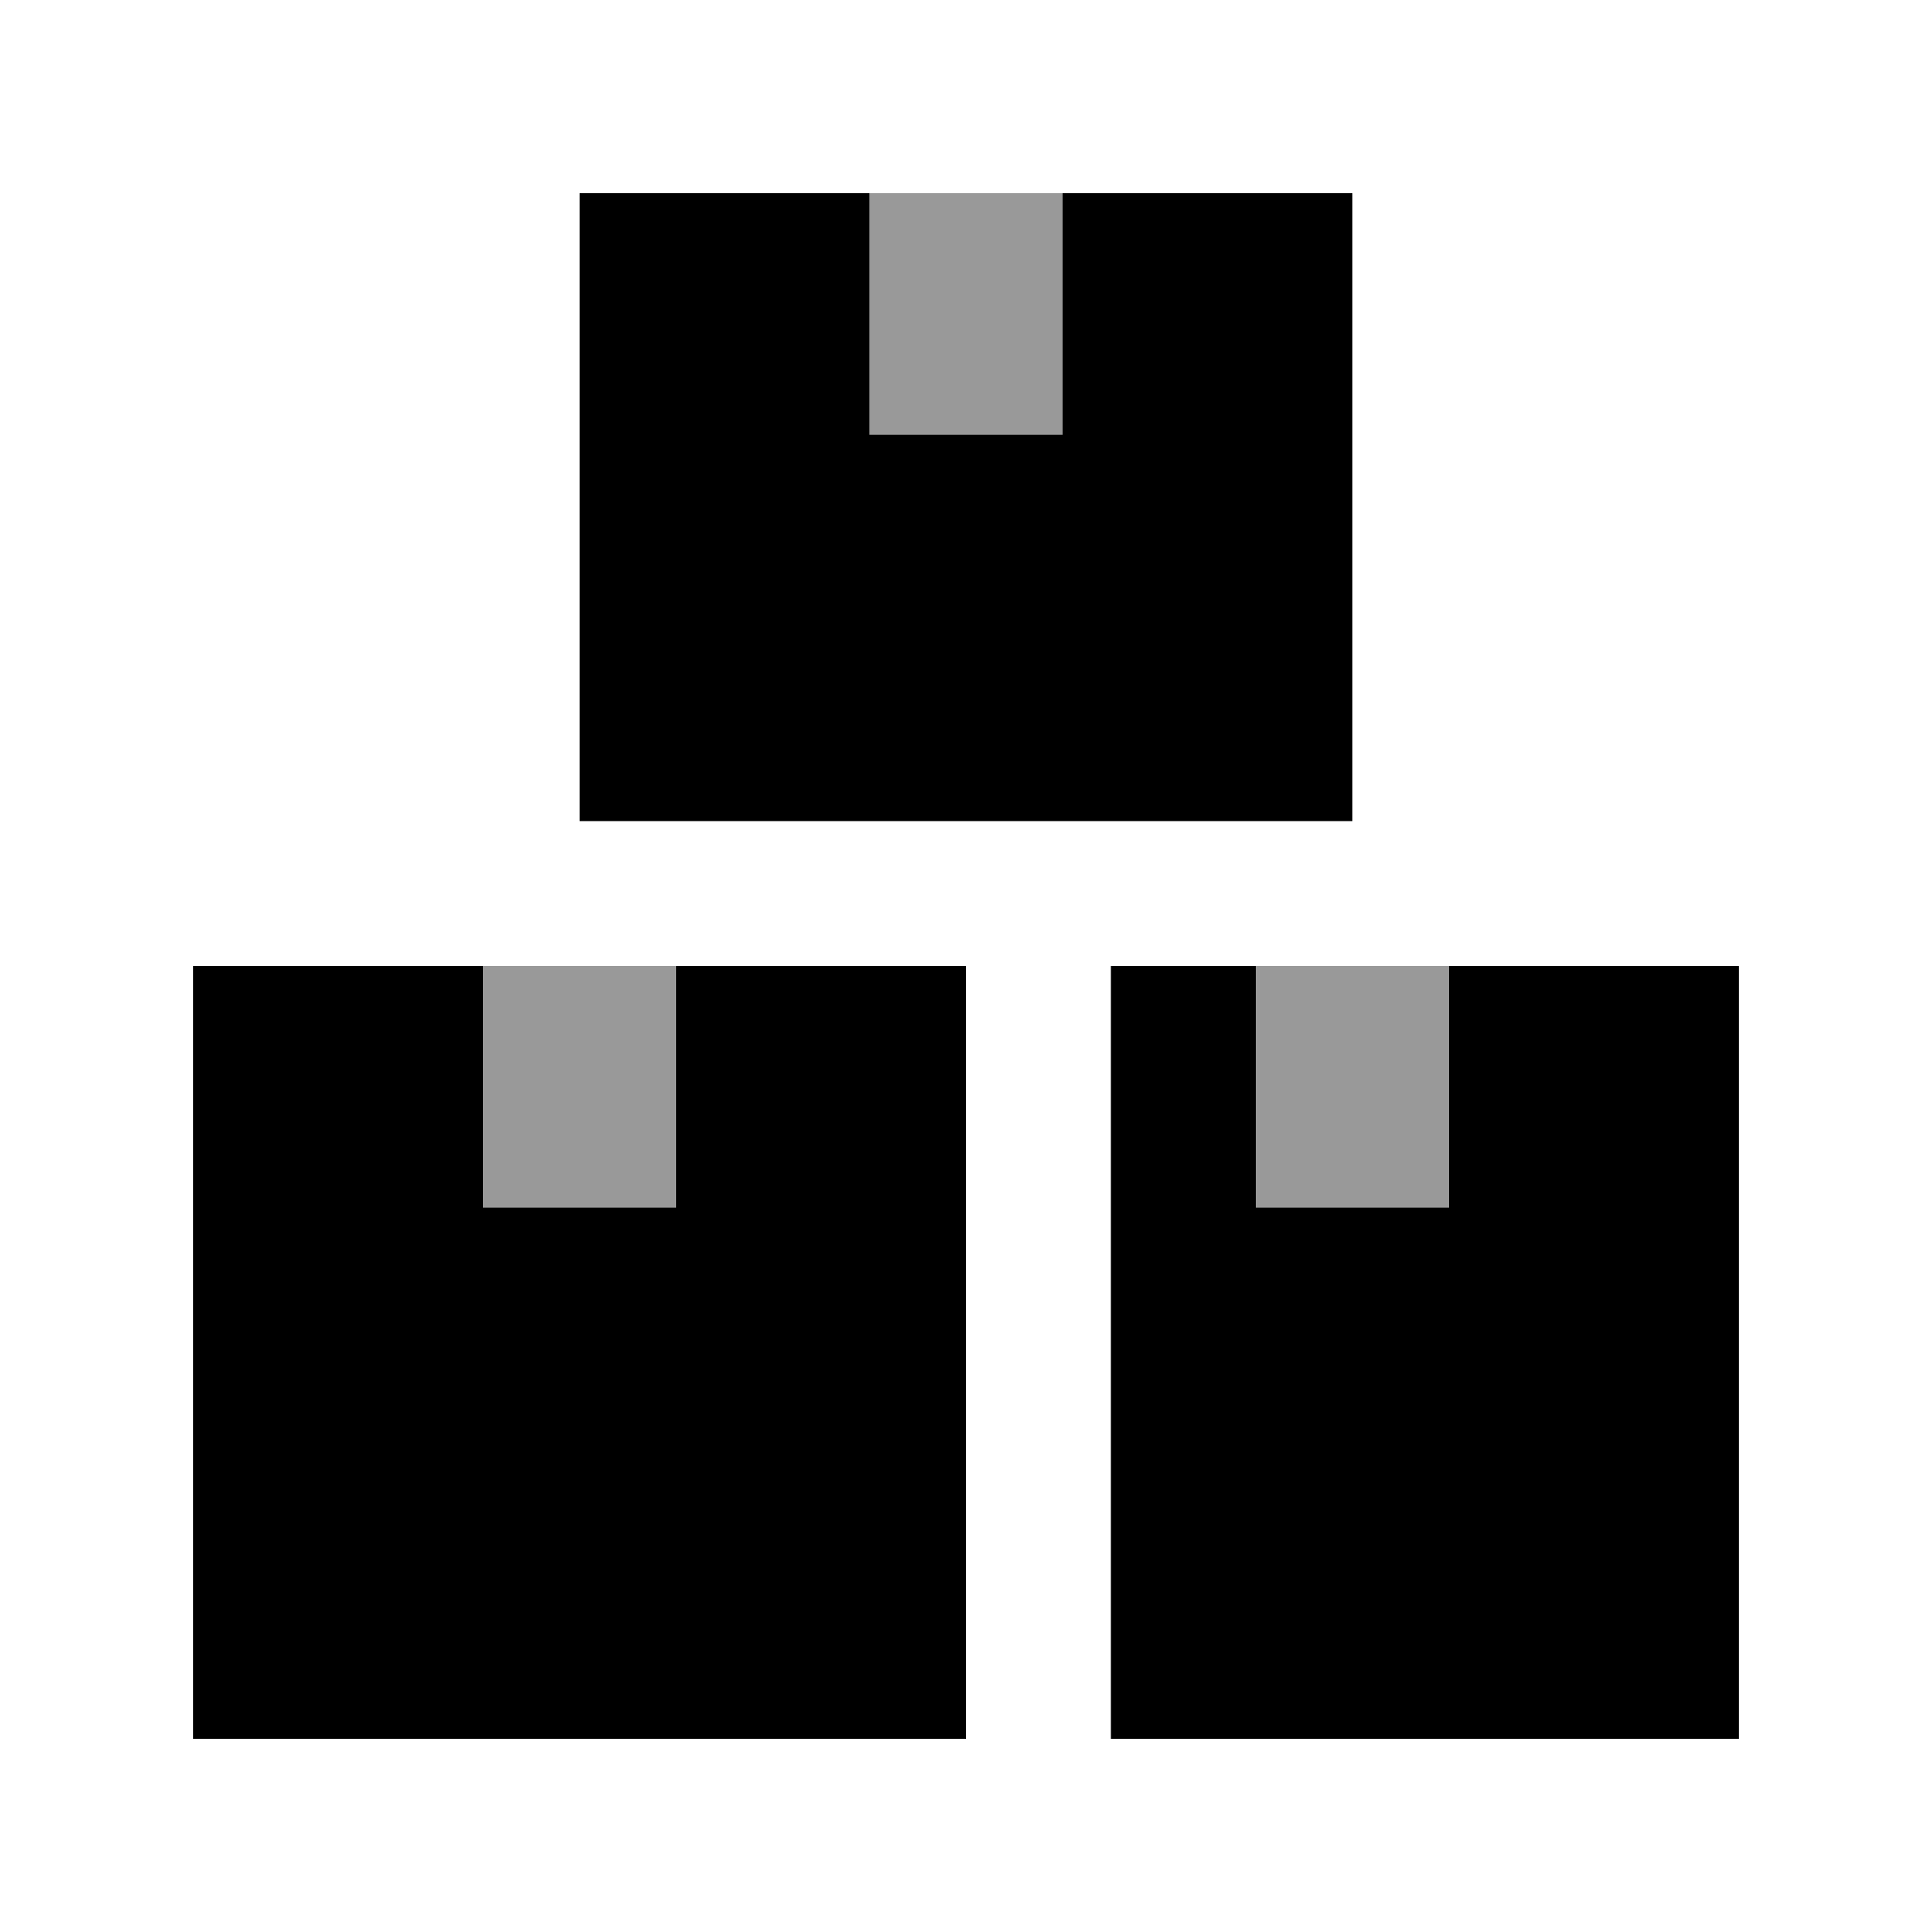 <svg xmlns="http://www.w3.org/2000/svg" viewBox="0 0 640 640"><!--! Font Awesome Pro 7.1.0 by @fontawesome - https://fontawesome.com License - https://fontawesome.com/license (Commercial License) Copyright 2025 Fonticons, Inc. --><path opacity=".4" fill="currentColor" d="M160 320L224 320L224 400L160 400L160 320zM288 64L352 64L352 144L288 144L288 64zM416 320L480 320L480 400L416 400L416 320z"/><path fill="currentColor" d="M288 64L288 144L352 144L352 64L448 64L448 272L192 272L192 64L288 64zM576 576L368 576L368 320L416 320L416 400L480 400L480 320L576 320L576 576zM320 320L320 576L64 576L64 320L160 320L160 400L224 400L224 320L320 320z"/></svg>